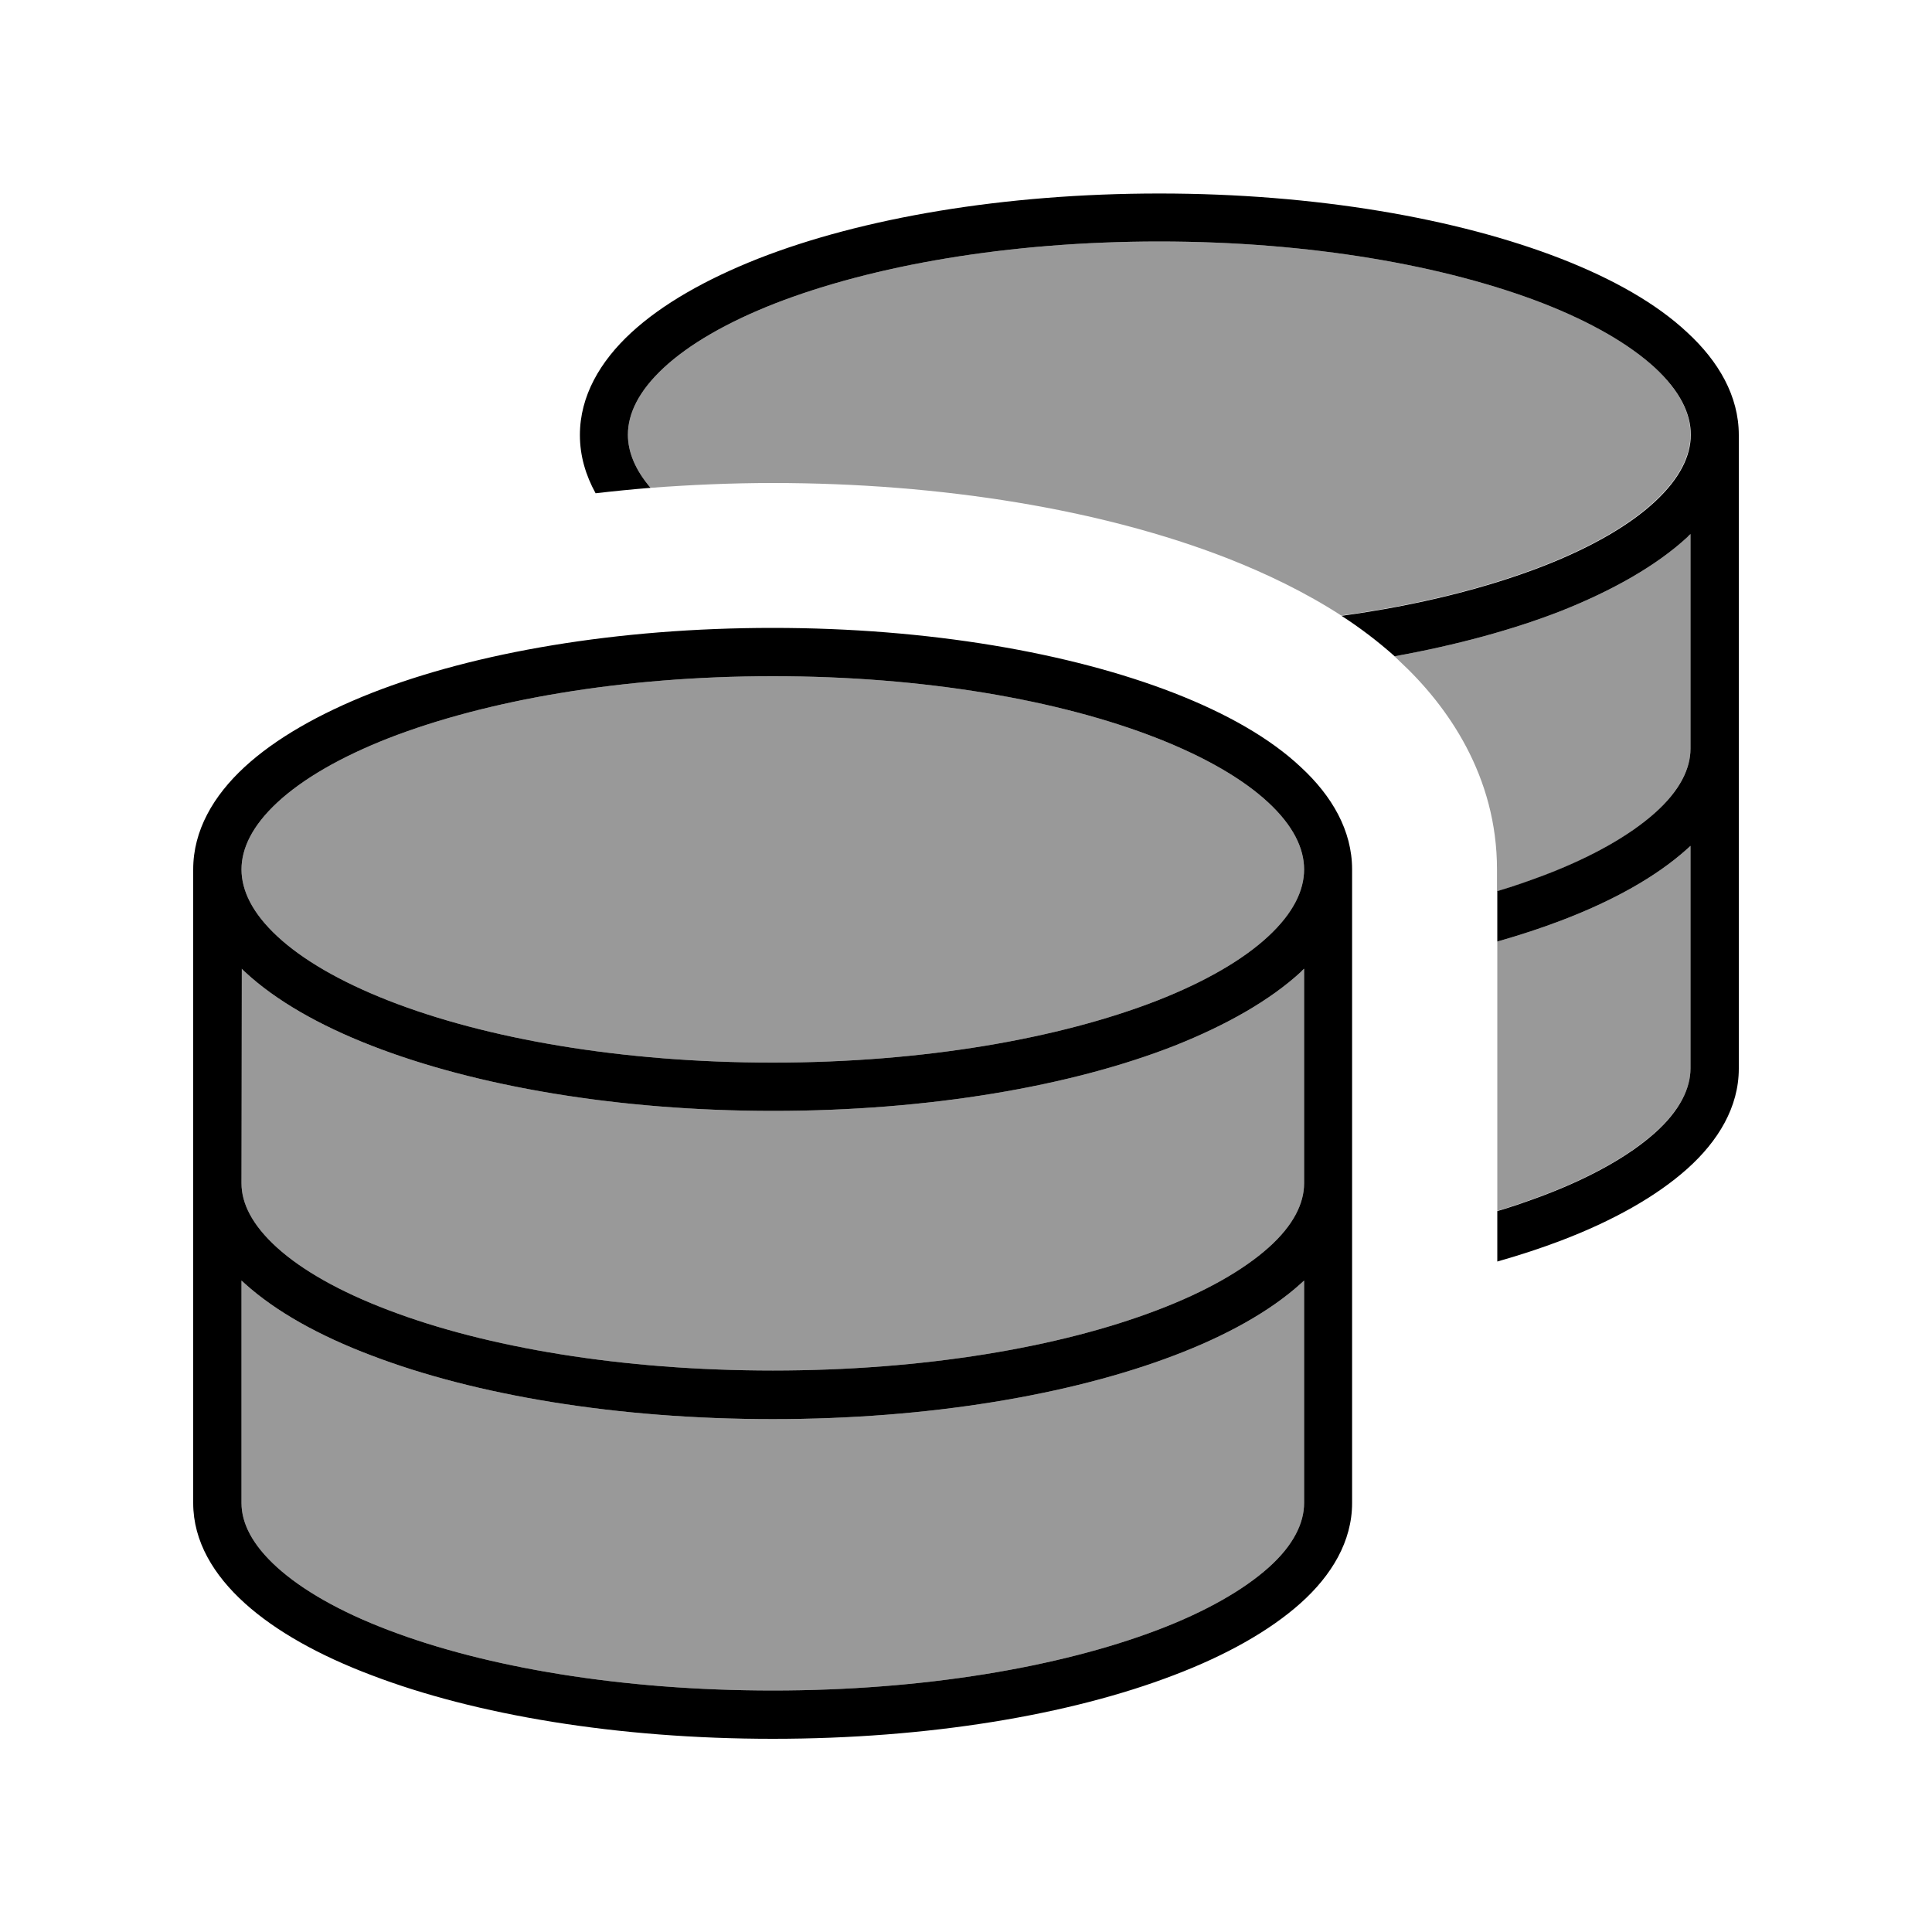 <svg xmlns="http://www.w3.org/2000/svg" viewBox="0 0 640 640"><!--! Font Awesome Pro 7.1.0 by @fontawesome - https://fontawesome.com License - https://fontawesome.com/license (Commercial License) Copyright 2025 Fonticons, Inc. --><path opacity=".4" fill="currentColor" d="M80 288C80 295 83.6 302.5 91.9 310.2C100.2 317.9 112.7 325.2 128.8 331.5C161 344.1 205.9 352 256 352C306.1 352 351 344 383.2 331.5C399.3 325.2 411.8 317.9 420.1 310.2C428.4 302.5 432 295 432 288C432 281 428.4 273.5 420.1 265.8C411.8 258.1 399.3 250.8 383.2 244.5C351 231.9 306.1 224 256 224C205.9 224 161 232 128.8 244.5C112.7 250.8 100.2 258.1 91.9 265.8C83.6 273.5 80 281 80 288zM80 320.9L80 392C80 398.6 83.5 405.8 91.8 413.3C100.1 420.8 112.6 427.9 128.7 434C160.9 446.3 205.9 454 256 454C306.1 454 351.1 446.3 383.3 434C399.4 427.9 411.9 420.7 420.2 413.3C428.5 405.9 432 398.6 432 392L432 320.9C431.7 321.2 431.3 321.5 431 321.9C420.7 331.4 406.2 339.6 389.1 346.4C354.7 359.9 307.6 368 256.1 368C204.6 368 157.5 359.8 123.1 346.4C105.9 339.7 91.4 331.5 81.1 321.9C80.8 321.6 80.4 321.3 80.1 320.9zM80 424.2L80 497.9C80 504.5 83.5 511.7 91.8 519.2C100.1 526.7 112.6 533.9 128.7 540C160.9 552.3 205.9 560 256 560C306.1 560 351.1 552.2 383.3 540C399.4 533.9 411.9 526.7 420.2 519.3C428.5 511.9 432 504.5 432 497.9L432 424.2C431.6 424.5 431.3 424.9 430.9 425.2C420.6 434.5 406.1 442.5 389 449C354.6 462.1 307.6 470.1 256 470.1C204.4 470.1 157.5 462.2 123 449C105.8 442.5 91.4 434.5 81.1 425.2C80.7 424.9 80.4 424.5 80 424.2zM208 144C208 149.6 210.3 155.5 215.5 161.6C228.8 160.6 242.3 160 256 160C312 160 365.2 168.8 406.5 184.9C419.5 190 432.4 196.2 444.3 203.9C469.9 200.4 492.7 194.6 511.2 187.4C527.3 181.1 539.8 173.8 548.1 166.1C556.4 158.4 560 150.9 560 143.9C560 136.9 556.4 129.4 548.1 121.7C539.8 114.1 527.3 106.8 511.2 100.5C479 88 434.1 80 384 80C333.9 80 289 88 256.8 100.5C240.7 106.8 228.2 114.1 219.9 121.8C211.6 129.5 208 137 208 144zM461.9 217.4C462.5 217.9 463 218.4 463.5 218.9C479.7 233.9 495.9 257.2 495.9 288L495.9 295.3C501.3 293.7 506.4 291.9 511.2 290.1C527.3 284 539.8 276.8 548.1 269.4C556.4 262 560 254.6 560 248L560 176.9C559.7 177.2 559.3 177.5 559 177.9C548.7 187.4 534.2 195.6 517.1 202.4C501.2 208.6 482.5 213.7 462 217.4zM496 311.9L496 401.1C501.4 399.5 506.5 397.7 511.3 395.9C527.4 389.8 539.9 382.6 548.2 375.2C556.5 367.8 560 360.5 560 353.9L560 280.2C559.6 280.5 559.3 280.9 558.9 281.2C548.6 290.5 534.1 298.5 517 305C510.4 307.5 503.4 309.8 496 311.9z"/><path fill="currentColor" d="M208 144C208 149.6 210.3 155.5 215.5 161.6C209.4 162.1 203.3 162.7 197.3 163.4C194 157.4 192.1 151 192.1 144.1C192.1 131.2 198.8 119.7 209.1 110.2C219.4 100.7 233.9 92.5 251.1 85.7C285.5 72.2 332.6 64.1 384.1 64.1C435.6 64.1 482.7 72.3 517.1 85.7C534.3 92.4 548.8 100.6 559 110.2C569.3 119.7 576 131.2 576 144.1L576 354C576 366.7 569.2 378 558.9 387.2C548.6 396.4 534.1 404.5 517 411C510.4 413.5 503.4 415.8 496 417.9L496 401.2C501.4 399.6 506.5 397.8 511.3 396C527.4 389.9 539.9 382.7 548.2 375.3C556.5 367.9 560 360.5 560 353.9L560 280.2C559.6 280.5 559.3 280.9 558.9 281.2C548.6 290.5 534.1 298.5 517 305C510.4 307.5 503.4 309.8 496 311.9L496 295.2C501.4 293.6 506.5 291.8 511.3 290C527.4 283.9 539.9 276.7 548.2 269.3C556.5 261.9 560 254.6 560 248L560 176.9C559.7 177.2 559.3 177.5 559 177.9C548.7 187.4 534.2 195.6 517.1 202.4C501.2 208.6 482.5 213.7 462 217.4C456.5 212.5 450.6 208 444.4 204C470 200.5 492.8 194.7 511.3 187.5C527.4 181.2 539.9 173.9 548.2 166.2C556.5 158.5 560.1 151 560.1 144C560.1 137 556.5 129.5 548.2 121.8C539.8 114.1 527.3 106.8 511.2 100.5C479 88 434.1 80 384 80C333.9 80 289 88 256.8 100.5C240.7 106.8 228.2 114.1 219.9 121.8C211.6 129.5 208 137 208 144zM80 288C80 295 83.6 302.5 91.9 310.2C100.2 317.9 112.7 325.2 128.8 331.5C161 344.1 205.9 352 256 352C306.1 352 351 344 383.2 331.5C399.3 325.2 411.8 317.9 420.1 310.2C428.4 302.5 432 295 432 288C432 281 428.4 273.5 420.1 265.8C411.8 258.1 399.3 250.8 383.2 244.5C351 231.9 306.1 224 256 224C205.9 224 161 232 128.8 244.5C112.7 250.8 100.2 258.1 91.9 265.8C83.6 273.5 80 281 80 288zM64 288C64 275.1 70.7 263.6 81 254.1C91.3 244.6 105.8 236.4 123 229.6C157.4 216.1 204.5 208 256 208C307.5 208 354.6 216.2 389 229.6C406.2 236.3 420.7 244.5 430.9 254.1C441.2 263.6 447.9 275.1 447.9 288L447.9 497.9C447.9 510.6 441.1 521.9 430.8 531.1C420.5 540.3 406 548.4 388.9 554.9C354.5 568.1 307.5 576 256 576C204.5 576 157.5 568.1 123 554.9C105.8 548.4 91.4 540.4 81.1 531.1C70.8 521.8 64 510.6 64 497.9L64 288zM432 320.9C431.7 321.2 431.3 321.5 431 321.9C420.7 331.4 406.2 339.6 389.1 346.4C354.7 359.9 307.6 368 256.1 368C204.6 368 157.5 359.8 123.1 346.4C105.9 339.7 91.4 331.5 81.1 321.9C80.8 321.6 80.4 321.3 80.1 320.9L80 392C80 398.6 83.5 405.8 91.8 413.3C100.1 420.8 112.6 427.9 128.7 434C160.9 446.3 205.9 454 256 454C306.1 454 351.1 446.3 383.3 434C399.4 427.9 411.9 420.7 420.2 413.3C428.5 405.9 432 398.6 432 392L432 320.9zM81.1 425.2C80.7 424.9 80.4 424.5 80 424.2L80 497.9C80 504.5 83.5 511.7 91.8 519.2C100.1 526.7 112.6 533.9 128.7 540C160.9 552.3 205.9 560 256 560C306.1 560 351.1 552.2 383.3 540C399.4 533.9 411.9 526.7 420.2 519.3C428.5 511.9 432 504.5 432 497.9L432 424.2C431.6 424.5 431.3 424.9 430.9 425.2C420.6 434.5 406.1 442.5 389 449C354.6 462.1 307.6 470.1 256 470.1C204.4 470.1 157.5 462.2 123 449C105.8 442.5 91.4 434.5 81.1 425.2z"/></svg>